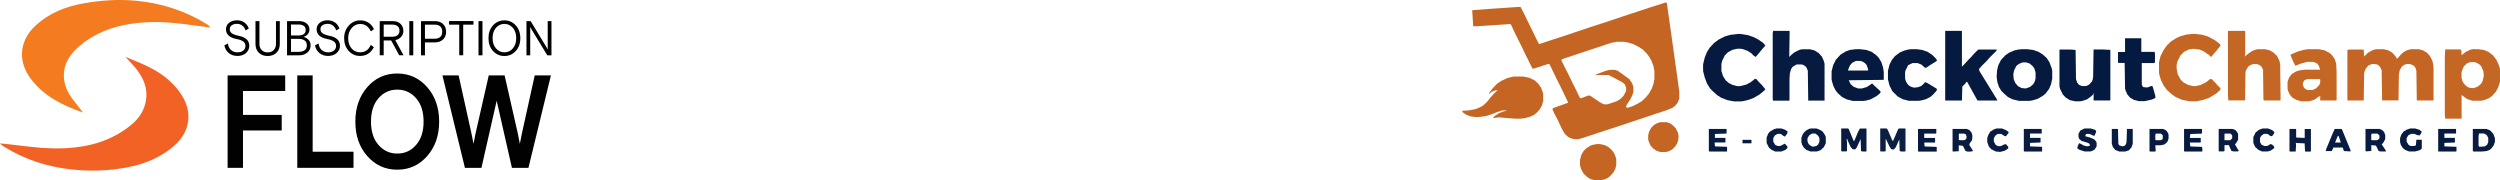 <svg xmlns="http://www.w3.org/2000/svg" id="Layer_1" data-name="Layer 1" viewBox="0 0 365.98 26.39"><defs><style>      .cls-1 {        fill: #051a40;      }      .cls-2 {        fill: #061a40;      }      .cls-3 {        fill: #091c40;      }      .cls-4 {        fill: #f26225;      }      .cls-5 {        fill: #c46623;      }      .cls-6 {        fill: #0b1f43;      }      .cls-7 {        fill: #0a1c3f;      }      .cls-8 {        fill: #c46624;      }      .cls-9 {        fill: #f47b20;      }      .cls-10 {        fill: #c46725;      }      .cls-11 {        fill: #081b40;      }      .cls-12 {        fill: #c46523;      }      .cls-13 {        fill: #091b40;      }      .cls-14 {        fill: #071b40;      }      .cls-15 {        fill: #010101;      }    </style></defs><g><g><path class="cls-9" d="m12.16,16.48c-3.06-1.07-5.78-2.42-7.69-5-1.93-2.6-1.61-5.58.77-7.77C7.24,1.88,9.64.95,12.26.49,14.77.04,17.29-.13,19.82.1c3.78.34,7.3,1.47,10.52,3.48.17.11.33.24.45.45-1.04-.14-2.08-.27-3.11-.41-2.82-.39-5.65-.58-8.49-.14-2.75.42-5.3,1.36-7.47,3.18-1.39,1.17-2.4,2.56-2.37,4.48.02,1.26.52,2.36,1.27,3.36.48.63.97,1.25,1.54,1.99Z"></path><path class="cls-4" d="m21.44,9.64c2.03.95,3.8,2.23,5.06,4.13,1.75,2.61,1.36,5.52-1.02,7.58-1.99,1.73-4.34,2.68-6.9,3.16-2.73.52-5.49.59-8.24.28-3.51-.39-6.8-1.47-9.8-3.35-.12-.08-.24-.17-.36-.25-.04-.03-.07-.07-.18-.2.6.06,1.1.1,1.59.16,2.66.33,5.32.68,8,.55,3.55-.18,6.84-1.13,9.63-3.43,1.11-.91,1.88-2.05,2.14-3.5.32-1.8-.34-3.32-1.42-4.69-.49-.62-1.06-1.16-1.58-1.75,1.03.44,2.07.83,3.08,1.3Z"></path></g><g><g><path class="cls-15" d="m33.63,4.29c0,.24.11.44.32.59.21.15.54.27.99.36,1.03.2,1.55.69,1.55,1.46,0,.42-.16.78-.48,1.06-.32.29-.74.43-1.25.43s-.96-.15-1.29-.44c-.34-.29-.54-.66-.62-1.11l.51-.28c.06.43.22.75.47.97.25.22.56.33.94.33.36,0,.64-.09.85-.27.21-.18.31-.4.31-.65,0-.28-.1-.5-.31-.66-.21-.16-.53-.28-.96-.36-1.05-.2-1.58-.67-1.58-1.44,0-.38.15-.69.45-.94.3-.24.69-.37,1.15-.37.42,0,.79.11,1.09.32s.52.51.65.88l-.47.29c-.1-.31-.26-.55-.48-.72-.22-.17-.48-.25-.79-.25s-.56.07-.75.21c-.2.14-.29.33-.29.58Z"></path><path class="cls-15" d="m40.96,3.09v3.32c0,.55-.16.99-.49,1.31-.33.32-.76.48-1.29.48s-.96-.16-1.29-.48c-.33-.32-.49-.75-.49-1.31v-3.32h.58v3.36c0,.35.1.64.32.87s.51.35.89.35.68-.12.89-.35c.21-.23.32-.52.32-.87v-3.36h.57Z"></path><path class="cls-15" d="m42.02,8.09V3.09h1.76c.45,0,.82.11,1.1.34.28.23.42.52.42.87,0,.52-.28.89-.84,1.1.32.11.56.26.74.46s.27.46.27.8c0,.43-.16.78-.49,1.04-.33.27-.72.4-1.18.4h-1.77Zm.58-4.5v1.6h1.14c.3,0,.54-.07.73-.2.18-.13.28-.33.28-.6s-.09-.47-.28-.6-.42-.2-.73-.2h-1.14Zm0,2.1v1.9h1.11c.36,0,.65-.08.88-.23.22-.15.33-.39.33-.72s-.11-.57-.33-.72c-.22-.15-.51-.23-.88-.23h-1.11Z"></path><path class="cls-15" d="m46.91,4.29c0,.24.11.44.32.59.21.15.54.27.99.36,1.03.2,1.55.69,1.55,1.46,0,.42-.16.78-.49,1.06-.32.29-.74.43-1.25.43s-.96-.15-1.29-.44c-.34-.29-.54-.66-.62-1.11l.51-.28c.06.43.22.75.47.97.25.22.56.33.94.33.36,0,.64-.09.85-.27.21-.18.31-.4.31-.65,0-.28-.1-.5-.31-.66-.21-.16-.53-.28-.96-.36-1.05-.2-1.58-.67-1.58-1.44,0-.38.15-.69.45-.94.3-.24.69-.37,1.15-.37.42,0,.79.11,1.09.32s.52.51.65.88l-.47.29c-.1-.31-.26-.55-.48-.72-.22-.17-.48-.25-.79-.25s-.56.07-.75.21c-.2.14-.29.33-.29.58Z"></path><path class="cls-15" d="m54.3,6.58l.43.33c-.44.85-1.11,1.28-2.03,1.28-.66,0-1.22-.25-1.66-.74s-.66-1.11-.66-1.86.23-1.36.69-1.86,1.01-.75,1.66-.75c.47,0,.88.12,1.23.35.35.23.61.55.78.94l-.45.33c-.33-.72-.85-1.09-1.57-1.09-.49,0-.9.2-1.24.6-.34.4-.51.89-.51,1.48s.16,1.09.48,1.48c.32.39.74.59,1.25.59.36,0,.67-.09.92-.25.26-.17.48-.44.66-.83Z"></path><path class="cls-15" d="m58.44,8.09l-1.18-2.17h-1.09v2.17h-.58V3.09h1.92c.47,0,.84.13,1.12.4.28.27.42.61.42,1.01,0,.35-.11.65-.32.89s-.5.41-.86.49l1.2,2.21h-.65Zm-2.27-4.48v1.77h1.24c.34,0,.61-.08.79-.23.19-.15.28-.37.28-.66s-.09-.51-.28-.66c-.19-.15-.45-.23-.79-.23h-1.24Z"></path><path class="cls-15" d="m59.92,8.09V3.09h.58v5.01h-.58Z"></path><path class="cls-15" d="m61.63,8.09V3.09h2.02c.51,0,.91.14,1.21.43.3.28.45.66.45,1.13s-.15.85-.45,1.13c-.3.28-.7.43-1.21.43h-1.44v1.89h-.58Zm.58-4.48v2.06h1.42c.35,0,.63-.09.82-.26.19-.17.29-.43.29-.77s-.1-.59-.29-.77c-.19-.17-.47-.26-.82-.26h-1.42Z"></path><path class="cls-15" d="m65.74,3.61v-.53h3.57v.53h-1.5v4.48h-.58V3.61h-1.5Z"></path><path class="cls-15" d="m70.05,8.09V3.09h.58v5.01h-.58Z"></path><path class="cls-15" d="m75.5,3.71c.44.48.67,1.11.67,1.88s-.22,1.39-.67,1.88c-.44.48-1,.73-1.66.73s-1.21-.24-1.66-.73-.67-1.11-.67-1.88.22-1.39.67-1.88c.44-.48,1-.73,1.66-.73.66,0,1.21.24,1.66.73Zm-2.9,3.37c.33.38.74.58,1.24.58s.91-.19,1.24-.58c.33-.38.49-.88.49-1.5s-.16-1.11-.49-1.5c-.33-.38-.74-.58-1.24-.58s-.91.19-1.24.58c-.33.38-.49.88-.49,1.5s.16,1.11.49,1.5Z"></path><path class="cls-15" d="m77.07,8.09V3.09h.61l2.29,3.77c.11.19.18.32.21.39V3.09h.55v5.01h-.61l-2.29-3.77c-.11-.19-.18-.32-.21-.39v4.16h-.55Z"></path></g><g><path class="cls-15" d="m33.32,24.57v-13.53h8.43v2.28h-6.18v3.5h5.67v2.28h-5.67v5.47h-2.25Z"></path><path class="cls-15" d="m43.52,24.57v-13.53h2.25v11.17h5.98v2.36h-8.23Z"></path><path class="cls-15" d="m62.54,12.76c1.16,1.33,1.75,3.01,1.75,5.04s-.58,3.7-1.75,5.04c-1.16,1.33-2.62,2-4.39,2s-3.22-.67-4.39-2-1.74-3.01-1.74-5.04.58-3.7,1.74-5.04c1.16-1.33,2.62-2,4.39-2,1.76,0,3.22.67,4.39,2Zm-7.14,8.45c.73.84,1.65,1.27,2.76,1.27s2.03-.42,2.76-1.27c.73-.84,1.09-1.98,1.09-3.41s-.36-2.57-1.09-3.41-1.65-1.27-2.76-1.27-2.03.42-2.76,1.27c-.73.84-1.09,1.98-1.09,3.41,0,1.43.36,2.57,1.09,3.41Z"></path><path class="cls-15" d="m68.06,24.57l-3.29-13.53h2.37l1.89,8.55c.14.66.23,1.15.29,1.47l.29-1.49,1.94-8.53h2.32l1.94,8.53c.14.67.23,1.17.29,1.49l.29-1.47,1.89-8.55h2.37l-3.29,13.53h-2.42l-2.23-9.82-2.23,9.82h-2.42Z"></path></g></g></g><g><g><path class="cls-12" d="m243.92.36l.1.1.57,4.06.86,6.12.38,2.72v1.1l-.24.57-.33.43-.43.33-.72.29-8.03,2.68-1.77.57-1.72.57-1.34.43-.24.05h-.53l-.53-.14-.38-.19-.48-.43-.43-.72-.62-1.34-.48-.91-.29-.62.05-.19,2.25-.81-.43-.91-.67-1.39-.53-1.05-.53-1.1-.48-1-.14-.24-.24.05-1.91.62-.29.05-1-2.01-.43-.91-1.19-2.39-.53-1.15-.19-.1-.33.05-4.44.29h-.53l-.05-.05-.14-2.25.05-.05,2.48-.19,4.3-.29h.24l.48.91.81,1.67.57,1.15.53,1.1.33.62,1.72-.57,2.05-.67,3.44-1.15,2.05-.67,3.15-1.05,2.05-.67,1.72-.57,2.39-.76Zm-7.12,5.73l-.96.19-7.21,2.39-.05.19,1.15,2.29.53,1.1.53,1.05.48,1,.14.1,1.15-.43.24.05,1.43.96.43.24.19.05h.48l1.29-.43.57-.33.48-.48.33-.62.05-.19v-.38l-.19-.48-.38-.33-1.53-.81-.38-.19-.14-.05h-1.62l-.24.05.1-.14,1.29-.48.48-.14.33-.05h.62l.43.14.62.43.72.53.24.19h.1l.1.19.33.48.19.57v.67l-.14.48-.33.67-.48.72-.14.29.05.14.24.05.72-.24.76-.38.53-.33.57-.53.48-.57.43-.76.24-.67.14-.72v-1.19l-.14-.72-.29-.76-.29-.53-.43-.57-.53-.53-.48-.33-.91-.48-.81-.24-.57-.1h-.91Z"></path><path class="cls-12" d="m221.75,11.2h1.24l.91.19.76.38.53.48.43.62.24.67.05.19v1.1l-.19.62-.29.53-.43.48-.38.33-.62.29-.67.19-.67.1h-.91l-2.34-.19-.86.1.24-.29.67-.43.62-.24.53-.1-.19-.05h-.53l-.86.29-.72.29-.81.24-1,.14h-.53l-.72-.1-.62-.24-.53-.38-.05-.19.91-.05,1-.19.62-.24.53-.29.57-.53.53-.67.57-.62.48-.43-.43.05-.48.19-.24.19-.14.14v-.14l.48-.62.67-.72.62-.43.91-.43.76-.19.33-.05Z"></path><path class="cls-12" d="m233.69,21.09h.53l.67.14.57.29.53.48.33.48.24.62.05.24v.81l-.14.57-.29.53-.43.48-.33.29-.53.24-.62.14h-.72l-.72-.19-.53-.33-.48-.48-.33-.57-.14-.43-.05-.24v-.76l.19-.72.33-.57.43-.43.53-.33.33-.14.57-.1Z"></path><path class="cls-12" d="m242.96,17.89h1.05l.53.19.38.29.38.38.33.67.1.48-.05.62-.19.53-.29.43-.38.38-.53.29-.43.1h-.81l-.57-.19-.48-.33-.38-.43-.24-.53-.1-.38v-.57l.14-.57.29-.53.43-.43.43-.24.38-.14Z"></path></g><g><path class="cls-12" d="m347.93,7.2h1.03l.68.17.57.34.51.57.17.34.23-.23.4-.46.4-.34.57-.28.51-.11h1.08l.63.17.57.34.46.51.34.68.11.46.06.68v4.67h-2.45l-.06-4.33-.11-.4-.23-.34-.46-.23-.57-.06-.46.17-.34.28-.28.51-.11.57-.06,3.76-.06.06h-2.34l-.06-4.39-.23-.51-.28-.28-.23-.11-.63-.06-.57.23-.4.46-.23.63-.06,4.04h-2.39v-7.4l.28-.06h2.05l.06.06.06.97.57-.57.63-.34.28-.11.34-.06Z"></path><path class="cls-10" d="m362.17,7.2h.63l.8.11.68.28.68.51.51.68.4.91.11.4v1.88l-.28.85-.34.63-.51.57-.46.34-.68.28-.51.11h-1.25l-.74-.23-.57-.4-.28-.23v3.42l-.06.06h-2.34l-.06-.57v-8.49l.06-1.08h2.28l.11.34v.51l.57-.46.68-.34.57-.11Zm-.51,1.88l-.57.23-.4.4-.28.63-.06.28v.8l.17.57.4.51.4.28.4.11h.46l.57-.23.46-.4.23-.4.17-.74-.06-.68-.28-.68-.23-.28-.46-.28-.34-.11h-.57Z"></path><path class="cls-8" d="m326.23,4.52h2.39l.06.06v3.25l-.06.46.46-.4.57-.4.57-.23.34-.06h1.03l.68.17.57.34.51.51.34.68.11.57.06,5.18-.06.06h-2.39l-.06-.11-.06-4.39-.23-.46-.28-.23-.28-.11-.46-.06-.46.11-.46.28-.34.57-.06.23-.06,4.1-.06.06h-2.39l-.06-.8V4.58l.06-.06Z"></path><path class="cls-14" d="m259.59,4.52h2.34l.06.06-.06,3.76.28-.28.4-.34.51-.28.4-.17.34-.06h1.08l.68.17.63.4.46.51.28.63.11.4v5.41h-2.39l-.06-4.39-.23-.51-.34-.28-.28-.11h-.8l-.57.34-.23.34-.17.57-.06.8v3.19l-.06.06h-2.34l-.06-.23V4.92l.06-.4Z"></path><path class="cls-2" d="m284.76,4.52h2.39l.06.06v5.18l.28-.28.68-.74.4-.4.4-.46.63-.63h2.73l-.11.23-.97.97-.4.46-.8.8-.34.4.06.28.91,1.48.74,1.2.91,1.48.06.17h-2.9l-.57-1.03-.91-1.65-.17-.06-.11.23-.46.46-.06,2.05h-2.45V4.52Z"></path><path class="cls-2" d="m254.29,4.97h.51l1.08.17.8.28.68.34.74.51.34.4-.51.57-.51.63-.4.46-.28-.17-.4-.4-.57-.34-.63-.23-.34-.06h-.46l-.74.17-.63.34-.46.46-.4.8-.11.46v1.03l.23.74.4.63.46.4.57.28.68.17h.4l.91-.23.63-.34.51-.4.11-.11.23.06.4.46.4.4.51.63-.28.28-.63.51-.8.46-.74.28-.68.17-.4.06h-1.08l-.91-.17-.91-.34-.63-.4-.57-.51-.46-.46-.46-.74-.34-.91-.23-.91v-.97l.23-.97.34-.85.4-.63.63-.68.68-.51.91-.46.8-.23.97-.11Z"></path><path class="cls-5" d="m320.93,4.97h.51l.91.11.91.28.97.51.74.57.11.23-.46.57-.68.8-.23.28-.23-.11-.06-.17-.23-.11-.57-.4-.63-.28-.91-.11-.68.11-.68.34-.51.51-.46.91-.11.51v.57l.17.8.4.74.46.46.68.34.68.17h.46l.68-.17.8-.4.57-.46h.23l.51.51.4.46.4.4-.06.23-.57.51-1.03.63-.97.34-.85.17h-1.08l-1.14-.23-.91-.4-.63-.46-.63-.57-.46-.63-.4-.8-.23-.74-.06-.34v-1.54l.23-.91.46-.91.46-.63.57-.57.8-.51.63-.28.8-.23.91-.11Z"></path><path class="cls-1" d="m301.51,7.25h1.54l.8.06.06,4.27.17.51.28.34.4.17h.63l.46-.23.4-.46.11-.28.06-.34.06-3.99.06-.06h1.2l1.2.06v7.35l-.06.06h-2.39v-.91l.06-.11h-.11v.11l-.28.28-.63.46-.68.23-.34.06h-.74l-.74-.17-.57-.34-.46-.46-.4-.8-.11-.4v-5.35l.06-.06Z"></path><path class="cls-2" d="m295.98,7.2h.74l.91.11.8.28.63.4.57.51.4.63.34.91.06.34v1.14l-.17.8-.28.68-.51.68-.4.34-.8.46-.8.23-.4.06h-1.48l-.97-.23-.68-.34-.57-.51-.4-.4-.34-.57-.23-.68-.11-.8.06-.91.17-.74.4-.8.63-.68.57-.4.8-.34.51-.11.57-.06Zm.11,1.94l-.57.23-.34.28-.34.68-.11.57.06.68.23.57.4.46.51.28.63.06.63-.23.46-.4.23-.4.11-.46v-.85l-.17-.57-.23-.34-.46-.4-.51-.17h-.51Z"></path><path class="cls-8" d="m338.02,7.2h1.42l.85.17.68.34.4.34.4.57.23.68.06,1.25v4.1l-.06.06h-2.34v-.68l-.4.23-.28.23-.51.23-.57.11h-.97l-.68-.17-.63-.34-.4-.46-.23-.46-.11-.4v-1.03l.23-.63.34-.46.63-.4.51-.17.85-.11h2.22l-.23-.63-.23-.28-.57-.23h-.91l-.85.23-.85.34-.34-.68-.34-.8v-.17l1.08-.46.85-.23.74-.11Zm-.28,4.39l-.4.17-.17.28-.06.34.17.46.28.23.28.11h.68l.51-.23.46-.46.17-.34v-.51l-.06-.06h-1.88Z"></path><path class="cls-2" d="m271.72,7.2h.57l.91.11.8.28.63.46.4.4.4.68.23.74.11.68v1.08l-.06.06-5.07.06.28.57.46.4.63.23h.57l.74-.23.51-.34.23-.17.28.28.74.68.23.23-.06.23-.57.46-.85.46-.63.17-.4.06h-1.54l-.91-.23-.68-.34-.57-.51-.34-.4-.34-.63-.23-.74-.06-.34v-1.14l.23-.91.4-.8.68-.74.74-.46.63-.23.91-.11Zm0,1.71l-.57.28-.34.4-.28.68.06.06h2.85l.06-.11-.23-.68-.23-.28-.34-.23-.34-.11h-.63Z"></path><path class="cls-2" d="m279.92,7.2h.68l.8.11.8.28.68.46.57.57.11.28-1.08.68-.51.34h-.17l-.51-.46-.57-.23h-.74l-.46.23-.17.06-.4.8-.06.23v.97l.17.51.34.46.4.23.4.11.57-.06.46-.17.4-.34.17-.23.23.06,1.42.85.11.11-.06.23-.51.57-.4.34-.68.34-.63.17-.4.06h-1.42l-.91-.23-.74-.4-.8-.8-.4-.8-.23-.91v-1.25l.23-.91.34-.68.46-.57.68-.51.63-.28.63-.17.57-.06Z"></path><path class="cls-1" d="m311.08,5.6h2.39v1.99h1.94l.06.28v1.25l-.11.11h-1.82v3.13l.11.28.11.11.57.06.63-.23.17.06.4,1.42v.28l-.51.23-1.03.23h-.91l-.68-.17-.57-.34-.4-.46-.28-.63-.06-.23-.06-3.76h-.91l-.06-.06v-1.54h1.03v-2.05Z"></path><path class="cls-13" d="m269.61,18.81h.91l.11.06.4.97.34.8.11-.06.51-1.25.28-.51h.97v3.3l-.06.06h-.46l-.28-.06-.06-1.77-.57,1.25-.23.28-.4-.06-.28-.34-.46-1.03v-.11h-.11l.06.51v1.25l-.11.06h-.68l-.06-.06v-3.25l.06-.06Z"></path><path class="cls-6" d="m275.25,18.81h.97l.17.28.63,1.48.11.06.74-1.71.11-.11h.91l.06.06v3.25l-.11.06h-.46l-.28-.06-.06-1.71-.51,1.14-.28.34-.4-.06-.28-.46-.46-.97-.06-.06v1.77l-.11.06h-.63l-.06-.06v-3.3Z"></path><path class="cls-11" d="m265.12,18.81h.8l.57.23.34.23.34.51.11.28v.91l-.28.57-.51.46-.51.17h-.97l-.57-.23-.34-.28-.28-.46-.11-.4v-.63l.17-.46.23-.34.4-.34.34-.17.28-.06Zm.17.74l-.4.23-.23.34-.06.17v.4l.17.4.34.28.28.11.51-.11.28-.23.17-.4v-.51l-.17-.34-.34-.28-.11-.06h-.46Z"></path><path class="cls-3" d="m361.99,18.87h1.99l.57.23.46.51.23.63v.51l-.17.51-.34.46-.28.23-.46.17-.68.06h-1.2l-.11-.06v-3.25Zm.91.68l-.06.46v1.31l.11.17.8-.06.34-.23.17-.4v-.63l-.23-.4-.4-.23h-.74Z"></path><path class="cls-13" d="m285.85,18.87h2.05l.4.17.34.4.11.46-.06.63-.34.46-.06.23.51.8v.11l-.34.06h-.46l-.28-.11-.34-.68-.06-.06-.57-.06v.85l-.8.06-.11-.06v-3.25Zm.97.68l-.06.06v.85l.06.06h.74l.28-.17.06-.34-.11-.34-.23-.11h-.74Z"></path><path class="cls-11" d="m346.28,18.87h2.05l.4.17.28.28.17.46v.57l-.23.46-.28.34.46.68.17.28-.06.06h-.74l-.28-.06-.4-.8-.68-.06v.85l-.74.06-.11-.06v-3.25Zm.91.68l-.06.23v.68l.06.06h.8l.28-.17.06-.11v-.4l-.28-.28h-.85Z"></path><path class="cls-11" d="m324.8,18.87h1.99l.46.17.28.34.11.23v.85l-.23.4-.23.28.4.68.17.28-.17.06h-.63l-.28-.06-.34-.74v-.11h-.68v.85l-.11.06h-.68l-.06-.06v-3.25Zm.91.68l-.06.06v.91h.85l.28-.28v-.4l-.23-.28h-.85Z"></path><path class="cls-7" d="m335.17,18.87h.91l.06.06v1.2l1.25.06v-1.31h.91v3.25l-.06.06h-.74l-.06-.06-.06-1.14-1.31-.06.06.17-.06,1.08h-.85l-.06-.06v-3.25Z"></path><path class="cls-14" d="m280.78,18.87h2.68v.63l-.06.06h-1.71v.63h1.59v.68h-1.59l.06.57,1.71.06.06.06v.63h-2.68l-.06-.06v-3.25Z"></path><path class="cls-2" d="m356.93,18.87h2.62v.68h-1.71v.63h1.54v.68l-1.54.06v.51l1.77.06v.63l-.06.06h-2.56l-.06-.06v-3.25Z"></path><path class="cls-3" d="m296.27,18.87h2.62v.68h-1.71v.63h1.54v.68l-1.54.06v.51l1.71.06.06.06v.63h-2.62l-.06-.06v-3.25Z"></path><path class="cls-11" d="m250.14,18.87h2.62v.68l-1.71.06v.57h1.54v.68h-1.59l.06.57,1.71.06.06.06v.63h-2.56l-.11-.06v-3.25Z"></path><path class="cls-1" d="m319.73,18.87h2.62v.63l-.06.06-1.65.06-.06.57h1.59v.68h-1.59l.06.57,1.71.06.06.28v.34l-.06.06h-2.56l-.06-.06v-3.25Z"></path><path class="cls-3" d="m305.1,18.81h.97l.57.17.23.17-.06.28-.17.4-.11.06-.63-.28h-.51l-.11.23v.11l.63.17.68.28.28.34.06.17v.51l-.28.46-.4.23-.23.06h-.85l-.74-.23-.34-.23.06-.28.17-.4.11-.06.63.34.46.11.4-.06v-.28l-.28-.17-.91-.28-.34-.28-.11-.28v-.51l.28-.46.57-.28Z"></path><path class="cls-11" d="m309.14,18.87h.91l.06,2.16.11.23.46.17.4-.11.17-.28.06-.28.06-1.88h.85v2.16l-.17.51-.4.46-.51.17h-.91l-.57-.23-.34-.4-.17-.51v-2.16Z"></path><path class="cls-11" d="m341.83,18.87h.91l.11.06.46,1.14.68,1.65.11.28v.17l-.97-.06-.17-.51h-1.37l-.23.51h-.91l.11-.34.8-1.94.4-.91.06-.06Zm.4,1.03l-.4.97h.85l-.17-.51-.17-.46h-.11Z"></path><path class="cls-14" d="m352.82,18.81h.74l.57.17.34.23.06.11-.23.4-.11.11-.34-.06-.4-.17h-.51l-.4.23-.23.4v.51l.28.46.28.17h.57l.23-.11.06-.8h.8v1.31l-.34.23-.63.17h-.91l-.57-.23-.34-.28-.28-.46-.11-.4v-.57l.17-.51.34-.46.46-.28.51-.17Z"></path><path class="cls-14" d="m314.67,18.87h1.99l.46.23.28.4.06.23v.57l-.17.46-.46.4-.57.11h-.74l.06.85-.11.06h-.74l-.06-.06v-3.25Zm.91.68l-.06.23v.63l.06.11h.74l.23-.11.06-.11v-.51l-.28-.23h-.74Z"></path><path class="cls-11" d="m259.99,18.81h.8l.51.17.4.28-.06.28-.34.46-.23-.11-.28-.23-.17-.06h-.4l-.4.23-.23.4v.51l.28.46.34.17h.4l.68-.34.4.46-.06.23-.28.23-.57.23h-.91l-.51-.23-.4-.34-.34-.68v-.8l.23-.57.23-.28.57-.34.34-.11Z"></path><path class="cls-11" d="m292.28,18.81h.8l.57.23.34.23.06.17-.4.51-.23-.06-.46-.28h-.51l-.34.23-.23.4v.46l.23.46.23.17.17.06h.4l.46-.23.28-.06.34.4v.23l-.51.34-.68.17-.63-.06-.68-.34-.34-.4-.23-.63v-.63l.17-.46.28-.46.57-.34.34-.11Z"></path><path class="cls-11" d="m331.24,18.81h.8l.57.23.34.28-.06.23-.28.4-.28-.06-.28-.23-.17-.06h-.46l-.34.23-.23.34v.63l.23.4.4.17h.4l.34-.17.11-.11.28.06.34.34-.06.23-.51.34-.4.11h-.85l-.51-.23-.46-.4-.23-.46-.06-.17v-.85l.34-.68.51-.4.51-.17Z"></path><path class="cls-1" d="m255.09,20.47h1.31v.51h-1.31v-.51Z"></path></g></g></svg>